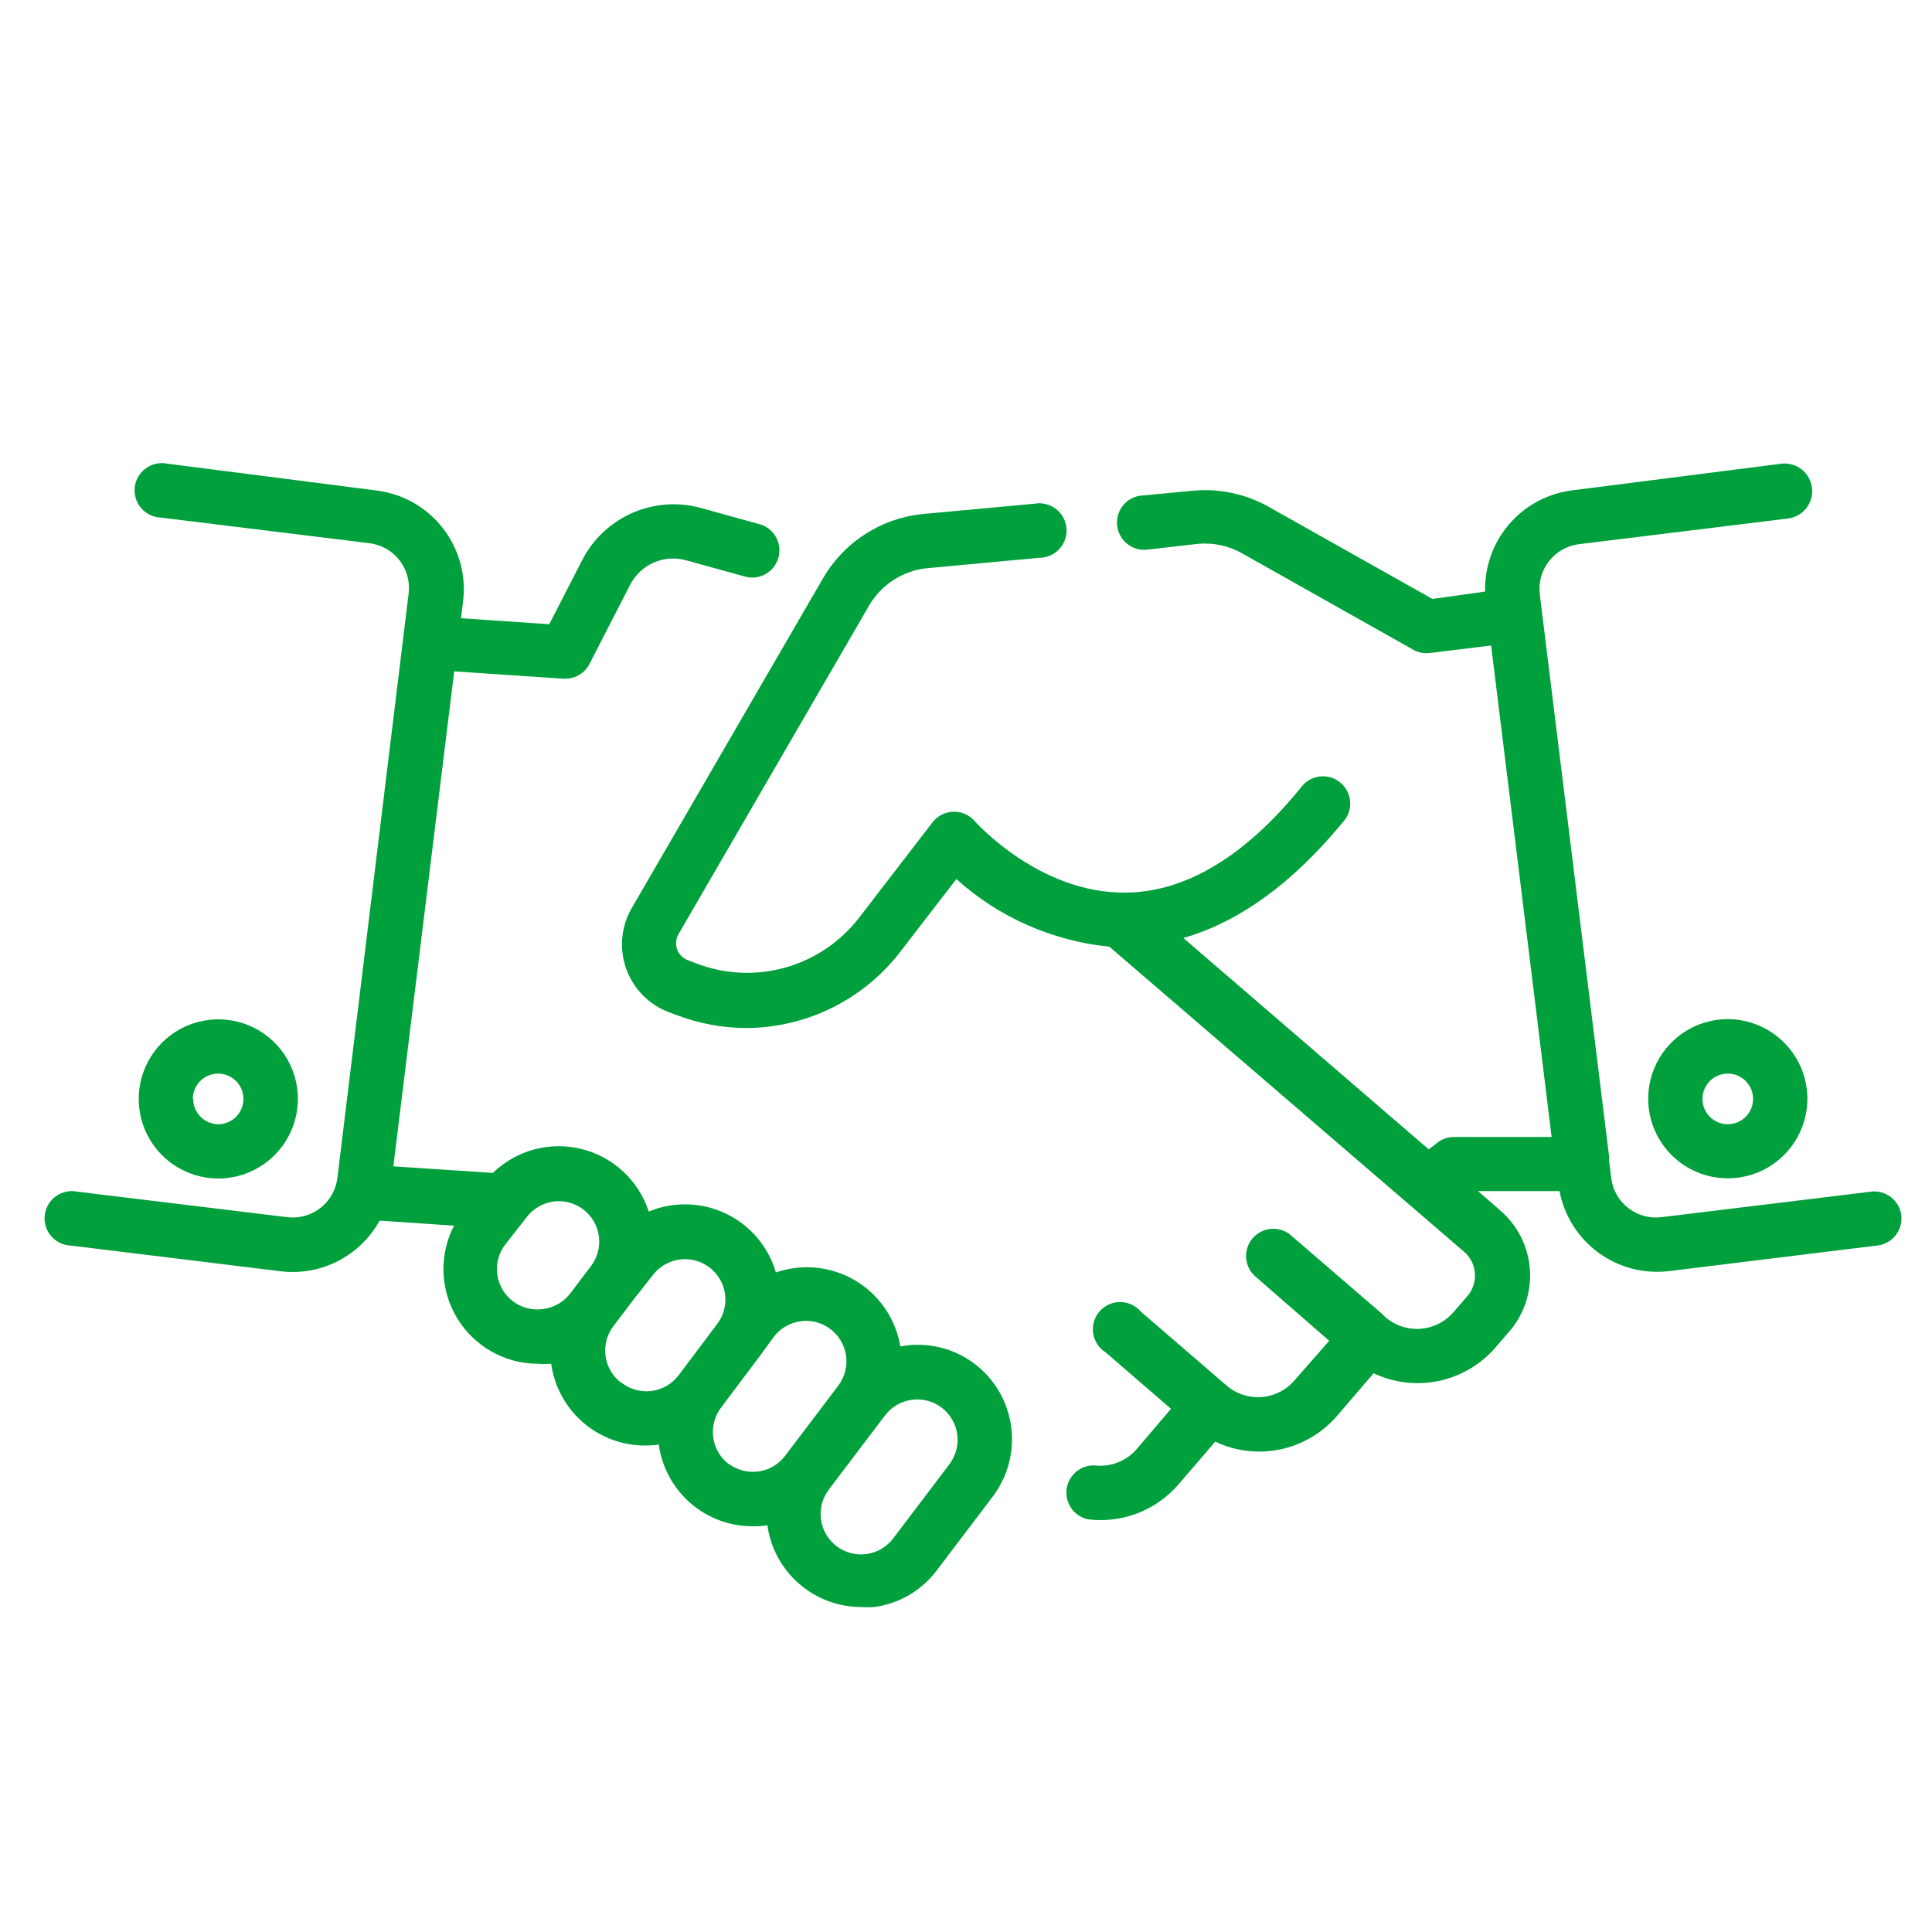 <?xml version="1.0" encoding="UTF-8"?> <svg xmlns="http://www.w3.org/2000/svg" width="300" height="300" viewBox="0 0 300 300" fill="none"> <path d="M151.38 211.8C149.747 210.561 147.874 209.679 145.879 209.208C143.885 208.738 141.814 208.691 139.8 209.07C139.172 205.29 137.093 201.904 134.005 199.635C130.917 197.365 127.065 196.391 123.27 196.92C122.321 197.05 121.387 197.271 120.48 197.58C119.9 195.598 118.909 193.761 117.572 192.188C116.235 190.615 114.581 189.341 112.719 188.449C110.857 187.558 108.827 187.069 106.764 187.014C104.7 186.959 102.647 187.339 100.74 188.13C99.967 185.758 98.603 183.621 96.777 181.922C94.95 180.222 92.721 179.015 90.299 178.415C87.877 177.815 85.343 177.841 82.934 178.491C80.525 179.141 78.321 180.393 76.53 182.13L61.08 181.11L70.53 104.25L87.48 105.39H87.78C88.554 105.389 89.313 105.176 89.974 104.774C90.635 104.372 91.173 103.797 91.53 103.11L97.89 90.72C98.69 89.207 99.983 88.014 101.554 87.337C103.126 86.66 104.882 86.541 106.53 87L115.98 89.61C117.026 89.816 118.112 89.618 119.019 89.058C119.926 88.498 120.588 87.615 120.872 86.588C121.157 85.56 121.043 84.463 120.553 83.516C120.063 82.569 119.233 81.842 118.23 81.48L108.81 78.87C105.273 77.903 101.511 78.183 98.156 79.664C94.802 81.144 92.059 83.735 90.39 87L85.29 96.93L71.58 96L71.91 93.36C72.402 89.304 71.267 85.218 68.754 81.996C66.241 78.775 62.554 76.68 58.5 76.17L25.98 72C25.407 71.882 24.817 71.885 24.245 72.007C23.673 72.129 23.133 72.368 22.659 72.709C22.184 73.05 21.785 73.486 21.488 73.989C21.19 74.492 21 75.051 20.929 75.632C20.858 76.212 20.909 76.8 21.077 77.36C21.245 77.92 21.527 78.439 21.906 78.884C22.285 79.329 22.752 79.691 23.277 79.947C23.803 80.203 24.376 80.347 24.96 80.37L57.45 84.36C59.276 84.607 60.931 85.564 62.055 87.025C63.179 88.486 63.68 90.332 63.45 92.16L52.38 183C52.133 184.826 51.175 186.481 49.715 187.605C48.254 188.729 46.408 189.23 44.58 189L12 185.04C11.427 184.922 10.837 184.925 10.265 185.047C9.693 185.169 9.153 185.408 8.679 185.749C8.204 186.09 7.805 186.526 7.508 187.029C7.21 187.532 7.02 188.091 6.949 188.672C6.879 189.252 6.929 189.84 7.097 190.4C7.265 190.96 7.547 191.479 7.926 191.924C8.305 192.369 8.772 192.731 9.297 192.987C9.823 193.243 10.396 193.387 10.98 193.41L43.56 197.4C46.617 197.777 49.717 197.229 52.459 195.828C55.202 194.428 57.463 192.237 58.95 189.54L70.5 190.32C69.342 192.56 68.78 195.06 68.868 197.581C68.955 200.101 69.689 202.556 71 204.71C72.311 206.865 74.154 208.646 76.352 209.882C78.549 211.118 81.028 211.768 83.55 211.77C84.229 211.816 84.911 211.816 85.59 211.77C86.075 215.285 87.816 218.506 90.49 220.838C93.164 223.171 96.591 224.457 100.14 224.46C100.863 224.462 101.585 224.412 102.3 224.31C102.782 227.853 104.543 231.099 107.25 233.436C109.957 235.772 113.424 237.04 117 237C117.723 237.003 118.445 236.953 119.16 236.85C119.651 240.362 121.393 243.58 124.066 245.911C126.739 248.242 130.163 249.531 133.71 249.54C134.389 249.586 135.071 249.586 135.75 249.54C137.667 249.281 139.513 248.643 141.182 247.665C142.85 246.686 144.308 245.386 145.47 243.84L154.2 232.32C156.526 229.217 157.534 225.322 157.006 221.481C156.478 217.639 154.456 214.161 151.38 211.8ZM84.45 203.25C83.211 203.453 81.94 203.28 80.8 202.752C79.661 202.225 78.707 201.367 78.06 200.291C77.414 199.215 77.105 197.969 77.175 196.716C77.244 195.462 77.689 194.258 78.45 193.26L81.78 189C82.787 187.675 84.278 186.805 85.926 186.58C87.575 186.354 89.245 186.793 90.57 187.8C91.895 188.806 92.765 190.298 92.99 191.946C93.216 193.595 92.776 195.265 91.77 196.59L88.56 200.82C87.566 202.143 86.088 203.017 84.45 203.25ZM96.45 214.71C95.794 214.212 95.242 213.589 94.826 212.878C94.411 212.166 94.14 211.38 94.028 210.564C93.917 209.747 93.967 208.917 94.177 208.12C94.387 207.323 94.751 206.576 95.25 205.92L98.46 201.69L101.37 198C101.868 197.344 102.491 196.793 103.202 196.377C103.914 195.962 104.7 195.691 105.516 195.58C106.333 195.468 107.163 195.519 107.96 195.728C108.756 195.937 109.504 196.302 110.16 196.8C110.816 197.298 111.367 197.921 111.783 198.632C112.198 199.344 112.469 200.13 112.58 200.946C112.692 201.763 112.641 202.593 112.432 203.39C112.223 204.186 111.858 204.934 111.36 205.59L105.36 213.57C104.857 214.23 104.228 214.784 103.509 215.199C102.79 215.615 101.996 215.883 101.173 215.989C100.35 216.095 99.514 216.037 98.713 215.817C97.913 215.598 97.164 215.221 96.51 214.71H96.45ZM113.19 227.37C112.531 226.874 111.977 226.253 111.559 225.543C111.14 224.832 110.866 224.047 110.752 223.23C110.638 222.414 110.686 221.583 110.893 220.785C111.1 219.987 111.463 219.238 111.96 218.58L117.96 210.6L120.15 207.6C121.152 206.271 122.642 205.395 124.29 205.165C125.939 204.934 127.611 205.367 128.94 206.37C130.269 207.373 131.145 208.862 131.375 210.51C131.606 212.159 131.172 213.831 130.17 215.16L121.92 226.05C120.934 227.36 119.475 228.231 117.854 228.478C116.234 228.725 114.581 228.327 113.25 227.37H113.19ZM147.42 227.37L138.69 238.89C138.192 239.546 137.569 240.097 136.857 240.513C136.146 240.928 135.36 241.199 134.544 241.31C133.727 241.422 132.897 241.371 132.1 241.162C131.304 240.953 130.556 240.588 129.9 240.09C129.244 239.592 128.693 238.969 128.277 238.257C127.862 237.546 127.591 236.76 127.479 235.944C127.368 235.127 127.418 234.297 127.628 233.5C127.837 232.704 128.202 231.956 128.7 231.3L136.95 220.41L137.43 219.78C137.928 219.124 138.551 218.573 139.262 218.157C139.974 217.742 140.76 217.471 141.576 217.36C142.393 217.248 143.223 217.299 144.02 217.508C144.816 217.717 145.564 218.082 146.22 218.58C146.876 219.078 147.427 219.701 147.843 220.412C148.258 221.124 148.529 221.91 148.64 222.726C148.752 223.543 148.701 224.373 148.492 225.17C148.283 225.966 147.918 226.714 147.42 227.37Z" fill="#00A03C"></path> <path d="M295.23 188.7C295.088 187.592 294.512 186.584 293.63 185.899C292.747 185.213 291.629 184.904 290.52 185.04L258 189C256.171 189.23 254.326 188.729 252.865 187.605C251.404 186.482 250.447 184.826 250.2 183L249.87 180.3V179.67L239.1 92.31C238.87 90.482 239.371 88.636 240.495 87.175C241.618 85.715 243.274 84.757 245.1 84.51L277.59 80.52C278.72 80.393 279.753 79.822 280.462 78.933C281.171 78.044 281.497 76.91 281.37 75.78C281.243 74.65 280.672 73.617 279.783 72.908C278.894 72.2 277.76 71.873 276.63 72L244.14 76.14C240.337 76.615 236.845 78.487 234.345 81.392C231.845 84.297 230.513 88.028 230.61 91.86L222.42 93L197.04 78.72C193.46 76.695 189.345 75.816 185.25 76.2L177.6 76.92C177.018 76.93 176.444 77.061 175.915 77.303C175.385 77.545 174.911 77.894 174.523 78.327C174.134 78.761 173.84 79.27 173.657 79.823C173.475 80.376 173.408 80.961 173.462 81.541C173.516 82.12 173.689 82.683 173.97 83.192C174.251 83.702 174.635 84.149 175.096 84.503C175.558 84.858 176.088 85.114 176.653 85.254C177.218 85.395 177.806 85.417 178.38 85.32L186 84.45C188.386 84.227 190.784 84.74 192.87 85.92L219.18 100.74C220.021 101.292 221.032 101.526 222.03 101.4L231.54 100.23L238.53 156.93L240.93 176.55H225.78C224.767 176.546 223.787 176.908 223.02 177.57L221.85 178.47L183.75 145.65C192.45 143.16 200.76 137.1 208.53 127.65C208.923 127.226 209.225 126.727 209.417 126.182C209.61 125.637 209.688 125.058 209.648 124.481C209.609 123.905 209.451 123.343 209.185 122.829C208.92 122.316 208.552 121.863 208.104 121.497C207.656 121.132 207.138 120.862 206.582 120.704C206.026 120.546 205.444 120.504 204.871 120.58C204.298 120.657 203.747 120.849 203.251 121.147C202.756 121.444 202.327 121.84 201.99 122.31C193.32 132.96 184.2 138.45 174.99 138.6C161.43 138.87 151.44 127.59 151.35 127.5C150.94 127.027 150.43 126.651 149.857 126.399C149.285 126.147 148.663 126.025 148.037 126.042C147.412 126.06 146.798 126.216 146.24 126.499C145.682 126.782 145.193 127.185 144.81 127.68L133.47 142.41C130.577 146.206 126.526 148.957 121.931 150.245C117.335 151.534 112.445 151.29 108 149.55L106.8 149.1C106.418 148.955 106.071 148.729 105.785 148.436C105.499 148.144 105.28 147.793 105.143 147.408C105.006 147.023 104.955 146.612 104.992 146.205C105.029 145.798 105.155 145.404 105.36 145.05L134.94 94.05C135.875 92.439 137.178 91.073 138.742 90.061C140.306 89.05 142.087 88.422 143.94 88.23L161.46 86.61C162.042 86.6 162.616 86.47 163.145 86.228C163.675 85.985 164.149 85.636 164.537 85.203C164.926 84.769 165.22 84.26 165.403 83.707C165.585 83.154 165.652 82.569 165.598 81.99C165.544 81.41 165.371 80.847 165.09 80.338C164.809 79.828 164.425 79.382 163.964 79.027C163.502 78.672 162.972 78.416 162.407 78.276C161.842 78.135 161.254 78.113 160.68 78.21L143.16 79.83C139.957 80.172 136.881 81.273 134.189 83.041C131.497 84.81 129.265 87.196 127.68 90L98.1 141C97.28 142.413 96.778 143.988 96.629 145.614C96.479 147.241 96.686 148.881 97.234 150.42C97.782 151.958 98.659 153.359 99.803 154.525C100.947 155.691 102.332 156.593 103.86 157.17L105.06 157.62C108.529 158.941 112.208 159.622 115.92 159.63C120.573 159.605 125.157 158.509 129.319 156.429C133.481 154.348 137.108 151.337 139.92 147.63L148.5 136.5C155.098 142.444 163.423 146.123 172.26 147L227.34 194.37C227.827 194.79 228.226 195.301 228.515 195.875C228.804 196.448 228.978 197.074 229.025 197.714C229.072 198.355 228.993 198.999 228.791 199.609C228.59 200.219 228.27 200.784 227.85 201.27L225.69 203.76C224.391 205.261 222.55 206.186 220.571 206.332C218.592 206.478 216.635 205.834 215.13 204.54L214.59 204L200.28 191.67C199.423 191.017 198.35 190.716 197.279 190.827C196.208 190.939 195.219 191.454 194.515 192.269C193.811 193.084 193.445 194.137 193.49 195.213C193.535 196.289 193.99 197.307 194.76 198.06L206.4 208.2L201 214.35C200.359 215.097 199.577 215.709 198.699 216.153C197.821 216.596 196.863 216.862 195.882 216.934C194.901 217.007 193.915 216.885 192.981 216.575C192.047 216.266 191.184 215.774 190.44 215.13L177.15 203.67C176.754 203.205 176.263 202.831 175.709 202.574C175.156 202.317 174.553 202.183 173.942 202.18C173.332 202.178 172.728 202.308 172.173 202.562C171.617 202.815 171.123 203.185 170.725 203.648C170.326 204.11 170.032 204.653 169.863 205.24C169.694 205.826 169.654 206.442 169.746 207.046C169.837 207.65 170.059 208.226 170.394 208.736C170.73 209.246 171.172 209.677 171.69 210L181.83 218.76L176.52 225C175.718 225.931 174.699 226.65 173.553 227.095C172.408 227.54 171.17 227.696 169.95 227.55C168.892 227.517 167.86 227.882 167.058 228.573C166.256 229.264 165.742 230.23 165.617 231.281C165.493 232.332 165.767 233.392 166.386 234.251C167.005 235.11 167.923 235.705 168.96 235.92C171.566 236.243 174.212 235.916 176.662 234.968C179.111 234.021 181.289 232.482 183 230.49L188.7 223.86C191.852 225.357 195.409 225.777 198.824 225.057C202.238 224.336 205.322 222.514 207.6 219.87L213.3 213.24C216.453 214.732 220.009 215.15 223.422 214.429C226.835 213.708 229.919 211.889 232.2 209.25L234.36 206.76C235.505 205.433 236.376 203.894 236.925 202.23C237.474 200.566 237.689 198.81 237.558 197.063C237.427 195.315 236.953 193.611 236.162 192.047C235.371 190.484 234.28 189.091 232.95 187.95L229.5 184.95H242.16C242.892 188.797 245.061 192.221 248.225 194.528C251.39 196.834 255.314 197.851 259.2 197.37L291.69 193.38C292.771 193.209 293.743 192.626 294.403 191.754C295.064 190.881 295.36 189.787 295.23 188.7Z" fill="#00A03C"></path> <path d="M268.29 158.25C265.845 158.25 263.456 158.975 261.423 160.333C259.39 161.691 257.806 163.622 256.871 165.88C255.935 168.139 255.691 170.624 256.167 173.021C256.644 175.419 257.822 177.621 259.55 179.35C261.279 181.078 263.481 182.256 265.879 182.733C268.276 183.209 270.761 182.965 273.02 182.029C275.278 181.094 277.209 179.509 278.567 177.477C279.925 175.444 280.65 173.055 280.65 170.61C280.642 167.334 279.337 164.195 277.021 161.879C274.705 159.563 271.566 158.258 268.29 158.25ZM268.29 174.57C267.513 174.57 266.753 174.34 266.107 173.908C265.46 173.476 264.957 172.862 264.659 172.144C264.362 171.426 264.284 170.636 264.435 169.873C264.587 169.111 264.961 168.411 265.511 167.861C266.061 167.311 266.761 166.937 267.523 166.786C268.286 166.634 269.076 166.712 269.794 167.009C270.512 167.307 271.126 167.81 271.558 168.457C271.989 169.103 272.22 169.863 272.22 170.64C272.22 171.682 271.806 172.682 271.069 173.419C270.332 174.156 269.332 174.57 268.29 174.57Z" fill="#00A03C"></path> <path d="M46.26 170.64C46.26 168.195 45.535 165.806 44.177 163.773C42.819 161.741 40.888 160.156 38.63 159.221C36.371 158.285 33.886 158.041 31.489 158.518C29.091 158.994 26.889 160.172 25.16 161.9C23.432 163.629 22.254 165.831 21.777 168.229C21.301 170.626 21.545 173.112 22.481 175.37C23.416 177.629 25 179.559 27.033 180.917C29.066 182.275 31.455 183 33.9 183C37.176 182.992 40.315 181.687 42.631 179.371C44.947 177.055 46.252 173.916 46.26 170.64ZM29.94 170.64C29.94 169.863 30.171 169.103 30.602 168.457C31.034 167.81 31.648 167.307 32.366 167.009C33.084 166.712 33.874 166.634 34.637 166.786C35.399 166.937 36.099 167.311 36.649 167.861C37.199 168.411 37.573 169.111 37.724 169.873C37.876 170.636 37.798 171.426 37.501 172.144C37.203 172.862 36.7 173.476 36.053 173.908C35.407 174.34 34.647 174.57 33.87 174.57C32.838 174.554 31.854 174.133 31.13 173.398C30.406 172.663 30 171.672 30 170.64H29.94Z" fill="#00A03C"></path> </svg> 